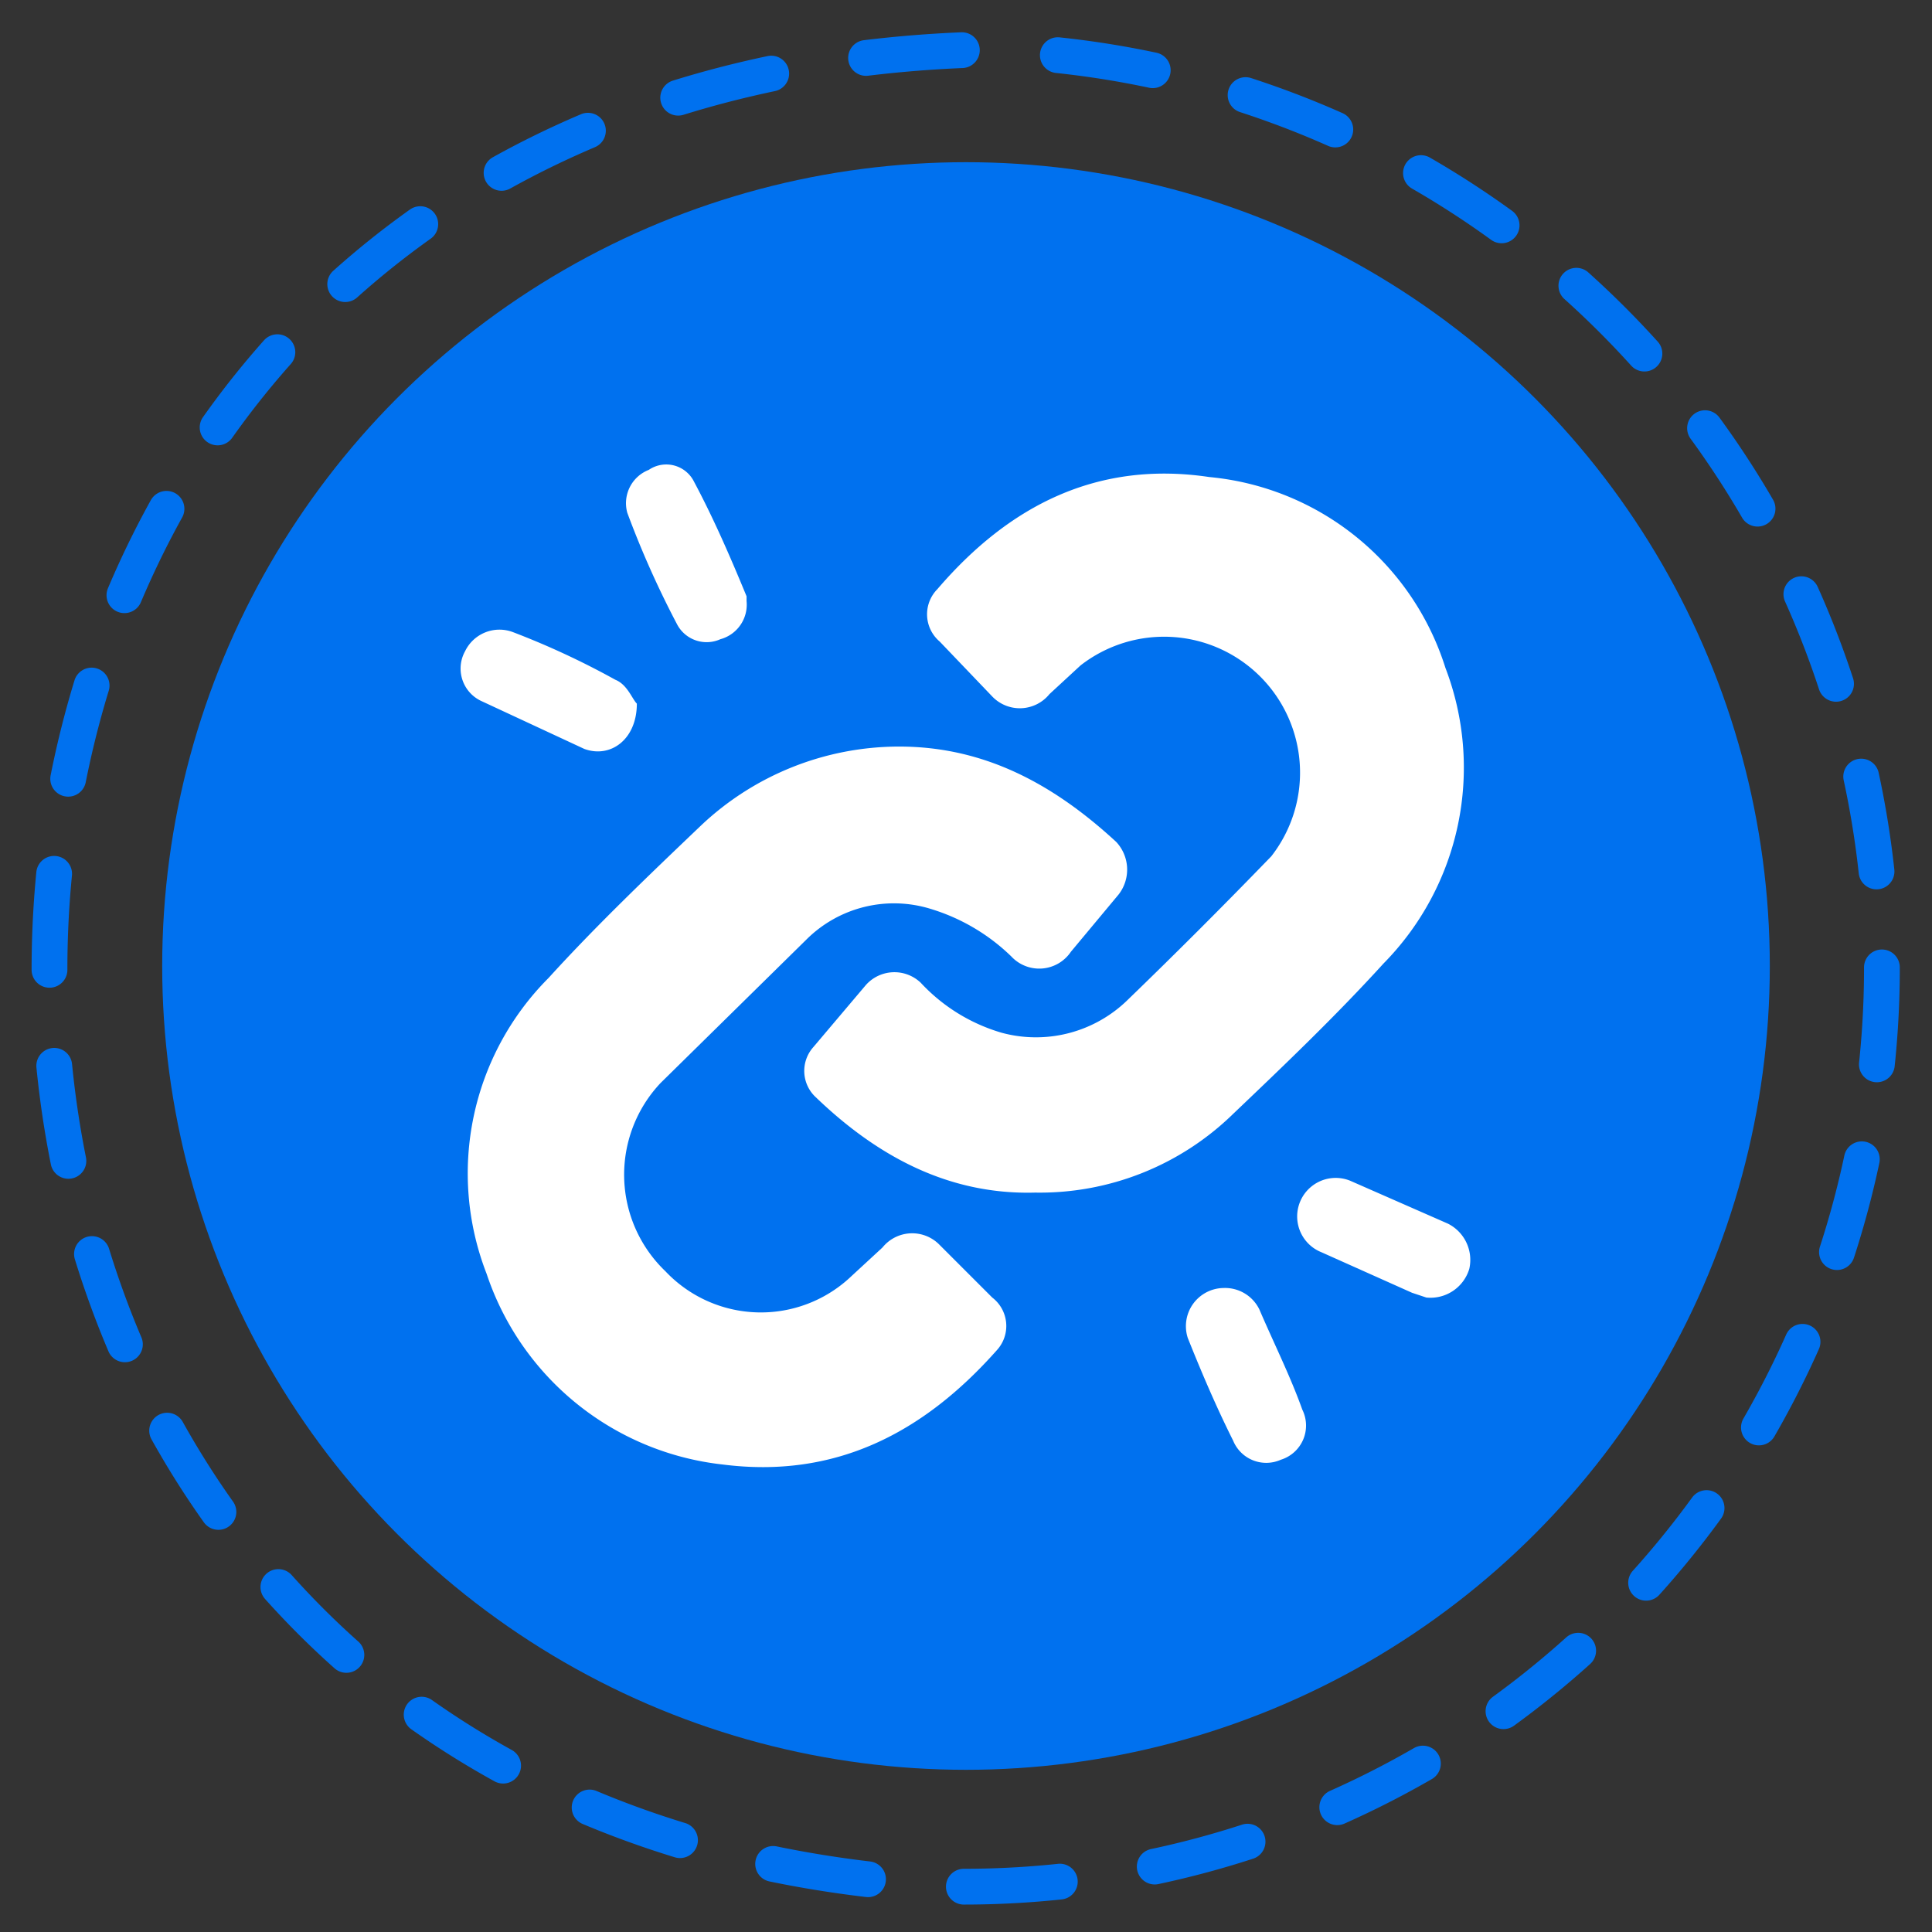 <svg xmlns="http://www.w3.org/2000/svg" viewBox="0 0 81 81"><rect x="0" y="0" width="81" height="81" fill="#333333" stroke="none"/><path d="M78.9,40.6A38.5,38.5,0,0,1,40.4,79.1c-51.1-2-51.1-74.9,0-77A38.6,38.6,0,0,1,78.9,40.6Z" style="fill:none;stroke:#0071ef;stroke-linecap:round;stroke-miterlimit:10;stroke-width:1.5px;stroke-dasharray:4.031,4.031"/><circle cx="40.5" cy="40.5" r="33.7" style="fill:#0071ef"/><path d="M43.4,50c-3.6.1-6.6-1.5-9.2-4a1.5,1.5,0,0,1-.1-2.1l2.2-2.6a1.6,1.6,0,0,1,2.3-.1A7.5,7.5,0,0,0,42,43.3a5.5,5.5,0,0,0,5.3-1.4q3-2.9,6-6a5.7,5.7,0,0,0-8-8L44,29.1a1.6,1.6,0,0,1-2.4.1l-2.2-2.3a1.5,1.5,0,0,1-.1-2.2c3-3.5,6.7-5.4,11.4-4.7a11.5,11.5,0,0,1,9.9,8A11.7,11.7,0,0,1,58,40.4c-2,2.2-4.2,4.3-6.3,6.3A11.6,11.6,0,0,1,43.4,50Z" style="fill:#fff"/><path d="M37.7,31.3c3.6,0,6.5,1.6,9.1,4a1.7,1.7,0,0,1,.1,2.2l-2,2.4a1.6,1.6,0,0,1-2.5.2,8.3,8.3,0,0,0-3.4-2,5.2,5.2,0,0,0-5.2,1.3l-6.1,6a5.6,5.6,0,0,0,.2,7.9,5.5,5.5,0,0,0,7.8.2L37,52.3a1.6,1.6,0,0,1,2.4-.1l2.2,2.2a1.5,1.5,0,0,1,.2,2.2C38.7,60.1,35,62,30.3,61.4a11.8,11.8,0,0,1-9.9-8A11.6,11.6,0,0,1,23,41c2-2.2,4.2-4.3,6.4-6.4A12.1,12.1,0,0,1,37.7,31.3Z" style="fill:#fff"/><path d="M31.3,25.2a1.5,1.5,0,0,1-1.1,1.6,1.4,1.4,0,0,1-1.8-.6,39.6,39.6,0,0,1-2.1-4.7,1.5,1.5,0,0,1,.9-1.8,1.3,1.3,0,0,1,1.9.5c.8,1.5,1.5,3.1,2.2,4.8Z" style="fill:#fff"/><path d="M26.7,29.5c0,1.5-1.1,2.3-2.2,1.9l-4.3-2a1.5,1.5,0,0,1-.7-2.1,1.6,1.6,0,0,1,2-.8,33.6,33.6,0,0,1,4.3,2C26.3,28.7,26.5,29.3,26.7,29.5Z" style="fill:#fff"/><path d="M51.3,54a1.6,1.6,0,0,1,1.5.9c.6,1.4,1.3,2.8,1.8,4.2a1.5,1.5,0,0,1-.9,2.1,1.5,1.5,0,0,1-2-.8c-.7-1.4-1.3-2.8-1.9-4.3A1.6,1.6,0,0,1,51.3,54Z" style="fill:#fff"/><path d="M59.8,54.4l-.6-.2-3.8-1.7a1.6,1.6,0,1,1,1.2-3l4.1,1.8a1.7,1.7,0,0,1,.9,1.9A1.7,1.7,0,0,1,59.8,54.4Z" style="fill:#fff"/></svg>